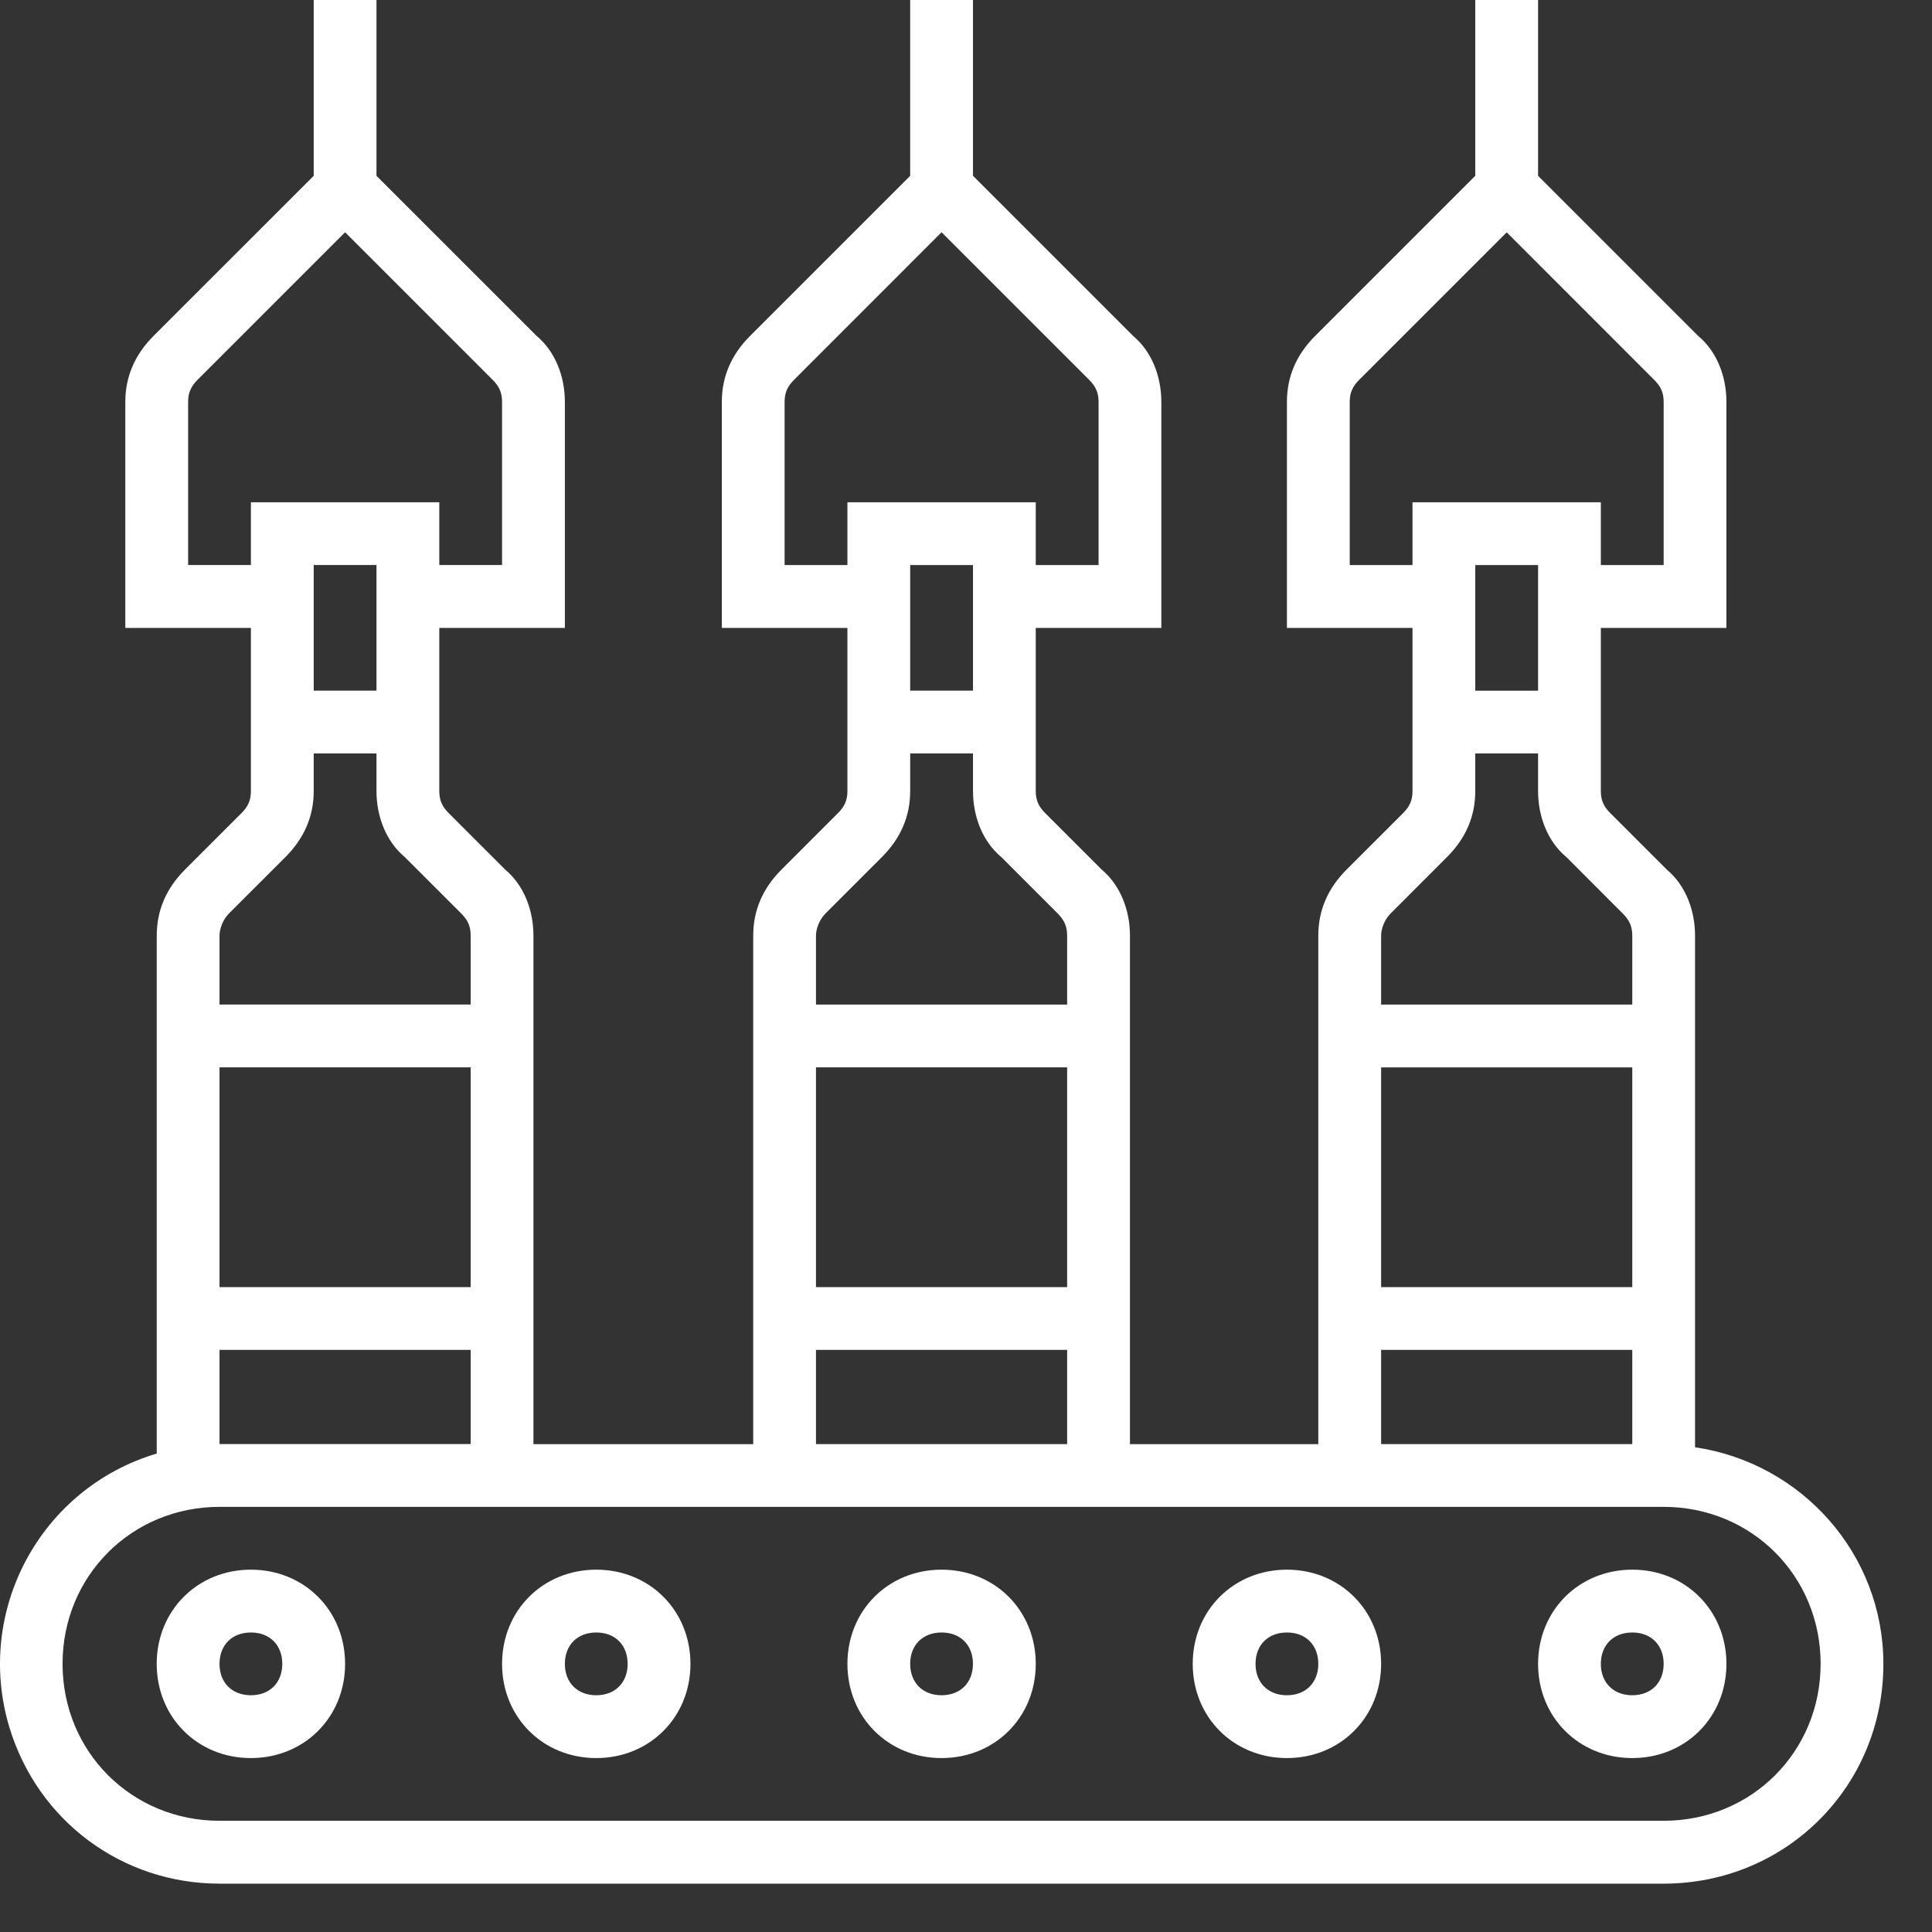 <svg width="37" height="37" viewBox="0 0 37 37" fill="none" xmlns="http://www.w3.org/2000/svg">
<rect x="0" y="0" width="37" height="37" fill="#333333" stroke="none"/>
<path fill-rule="evenodd" clip-rule="evenodd" d="M32.462 17.917V27.717V27.717C34.506 28.018 36.069 29.762 36.069 31.866C36.069 34.211 34.206 36.074 31.861 36.074H4.204C2.34 36.074 0.717 34.872 0.176 33.068C-0.486 30.844 0.777 28.499 3.002 27.837V17.917C3.002 17.436 3.182 17.015 3.543 16.654L4.625 15.572C4.745 15.452 4.805 15.332 4.805 15.151V12.025H2.4V7.696C2.4 7.215 2.581 6.794 2.941 6.433L6.008 3.367V0H7.21V3.367L10.277 6.433C10.637 6.734 10.818 7.215 10.818 7.696V12.025H8.413V15.151C8.413 15.332 8.473 15.452 8.593 15.572L9.675 16.654C10.036 16.955 10.216 17.436 10.216 17.917V27.657H14.425V17.917C14.425 17.436 14.605 17.015 14.966 16.654L16.048 15.572C16.169 15.452 16.229 15.332 16.229 15.151V12.025H13.824V7.696C13.824 7.215 14.004 6.794 14.365 6.433L17.431 3.367V0H18.634V3.367L21.7 6.433C22.061 6.734 22.241 7.215 22.241 7.696V12.025H19.836V15.151C19.836 15.332 19.896 15.452 20.017 15.572L21.099 16.654C21.459 16.955 21.64 17.436 21.64 17.917V27.657H25.247V17.917C25.247 17.436 25.428 17.015 25.788 16.654L26.871 15.572C26.991 15.452 27.051 15.332 27.051 15.151V12.025H24.646V7.696C24.646 7.215 24.826 6.794 25.187 6.433L28.253 3.367V0H29.456V3.367L32.522 6.433C32.883 6.734 33.063 7.215 33.063 7.696V12.025H30.658V15.151C30.658 15.332 30.718 15.452 30.839 15.572L31.921 16.654C32.282 16.955 32.462 17.436 32.462 17.917ZM26.45 24.65H31.26V20.442H26.45V24.65ZM25.849 7.695V10.822H27.051V9.619H30.658V10.822H31.861V7.695C31.861 7.515 31.801 7.395 31.68 7.275L28.855 4.449L26.029 7.275C25.909 7.395 25.849 7.515 25.849 7.695ZM28.253 10.822V13.227H29.456V10.822H28.253ZM27.712 16.413L26.63 17.496C26.51 17.616 26.45 17.796 26.45 17.916V19.239H31.26V17.916C31.26 17.736 31.199 17.616 31.079 17.496L29.997 16.413C29.636 16.113 29.456 15.632 29.456 15.151V14.429H28.253V15.151C28.253 15.632 28.073 16.053 27.712 16.413ZM31.26 27.656V25.852H26.45V27.656H31.26ZM15.627 24.65H20.437V20.441H15.627V24.65ZM15.026 7.695V10.822H16.229V9.619H19.836V10.822H21.039V7.695C21.039 7.515 20.979 7.394 20.858 7.274L18.032 4.448L15.207 7.274C15.086 7.394 15.026 7.515 15.026 7.695ZM17.431 13.226H18.634V10.822H17.431V13.226ZM16.89 16.413L15.808 17.495C15.688 17.616 15.627 17.796 15.627 17.916V19.239H20.437V17.916C20.437 17.736 20.377 17.616 20.257 17.495L19.175 16.413C18.814 16.112 18.634 15.631 18.634 15.15V14.429H17.431V15.15C17.431 15.631 17.251 16.052 16.89 16.413ZM20.437 25.852H15.627V27.656H20.437V25.852ZM4.204 24.65H9.014V20.441H4.204V24.65ZM3.603 7.695V10.821H4.805V9.619H8.413V10.821H9.615V7.695C9.615 7.514 9.555 7.394 9.435 7.274L6.609 4.448L3.783 7.274C3.663 7.394 3.603 7.514 3.603 7.695ZM6.008 13.226H7.21V10.821H6.008V13.226ZM5.467 16.413L4.384 17.495C4.264 17.615 4.204 17.796 4.204 17.916V19.238H9.014V17.916C9.014 17.735 8.954 17.615 8.834 17.495L7.751 16.413C7.391 16.112 7.21 15.631 7.21 15.15V14.429H6.008V15.15C6.008 15.631 5.827 16.052 5.467 16.413ZM9.014 25.852H4.204V27.655H9.014V25.852ZM1.198 31.864C1.198 33.547 2.521 34.87 4.204 34.87H31.861C33.544 34.87 34.867 33.547 34.867 31.864C34.867 30.181 33.544 28.858 31.861 28.858H4.204C2.521 28.858 1.198 30.181 1.198 31.864ZM3.001 31.865C3.001 30.843 3.783 30.061 4.805 30.061C5.827 30.061 6.609 30.843 6.609 31.865C6.609 32.887 5.827 33.669 4.805 33.669C3.783 33.669 3.001 32.887 3.001 31.865ZM4.204 31.865C4.204 32.225 4.444 32.466 4.805 32.466C5.166 32.466 5.406 32.225 5.406 31.865C5.406 31.504 5.166 31.264 4.805 31.264C4.444 31.264 4.204 31.504 4.204 31.865ZM11.419 30.061C10.397 30.061 9.615 30.843 9.615 31.865C9.615 32.887 10.397 33.669 11.419 33.669C12.441 33.669 13.223 32.887 13.223 31.865C13.223 30.843 12.441 30.061 11.419 30.061ZM11.419 32.466C11.058 32.466 10.818 32.225 10.818 31.865C10.818 31.504 11.058 31.264 11.419 31.264C11.78 31.264 12.02 31.504 12.02 31.865C12.02 32.225 11.78 32.466 11.419 32.466ZM16.229 31.865C16.229 30.843 17.01 30.061 18.032 30.061C19.054 30.061 19.836 30.843 19.836 31.865C19.836 32.887 19.054 33.669 18.032 33.669C17.01 33.669 16.229 32.887 16.229 31.865ZM17.431 31.865C17.431 32.225 17.672 32.466 18.032 32.466C18.393 32.466 18.633 32.225 18.633 31.865C18.633 31.504 18.393 31.264 18.032 31.264C17.672 31.264 17.431 31.504 17.431 31.865ZM24.646 30.061C23.624 30.061 22.842 30.843 22.842 31.865C22.842 32.887 23.624 33.669 24.646 33.669C25.668 33.669 26.45 32.887 26.45 31.865C26.45 30.843 25.668 30.061 24.646 30.061ZM24.646 32.466C24.285 32.466 24.045 32.225 24.045 31.865C24.045 31.504 24.285 31.264 24.646 31.264C25.007 31.264 25.247 31.504 25.247 31.865C25.247 32.225 25.007 32.466 24.646 32.466ZM29.456 31.865C29.456 30.843 30.238 30.061 31.26 30.061C32.282 30.061 33.063 30.843 33.063 31.865C33.063 32.887 32.282 33.669 31.26 33.669C30.238 33.669 29.456 32.887 29.456 31.865ZM30.658 31.865C30.658 32.225 30.899 32.466 31.26 32.466C31.62 32.466 31.861 32.225 31.861 31.865C31.861 31.504 31.62 31.264 31.26 31.264C30.899 31.264 30.658 31.504 30.658 31.865Z" fill="white"/>
</svg>
